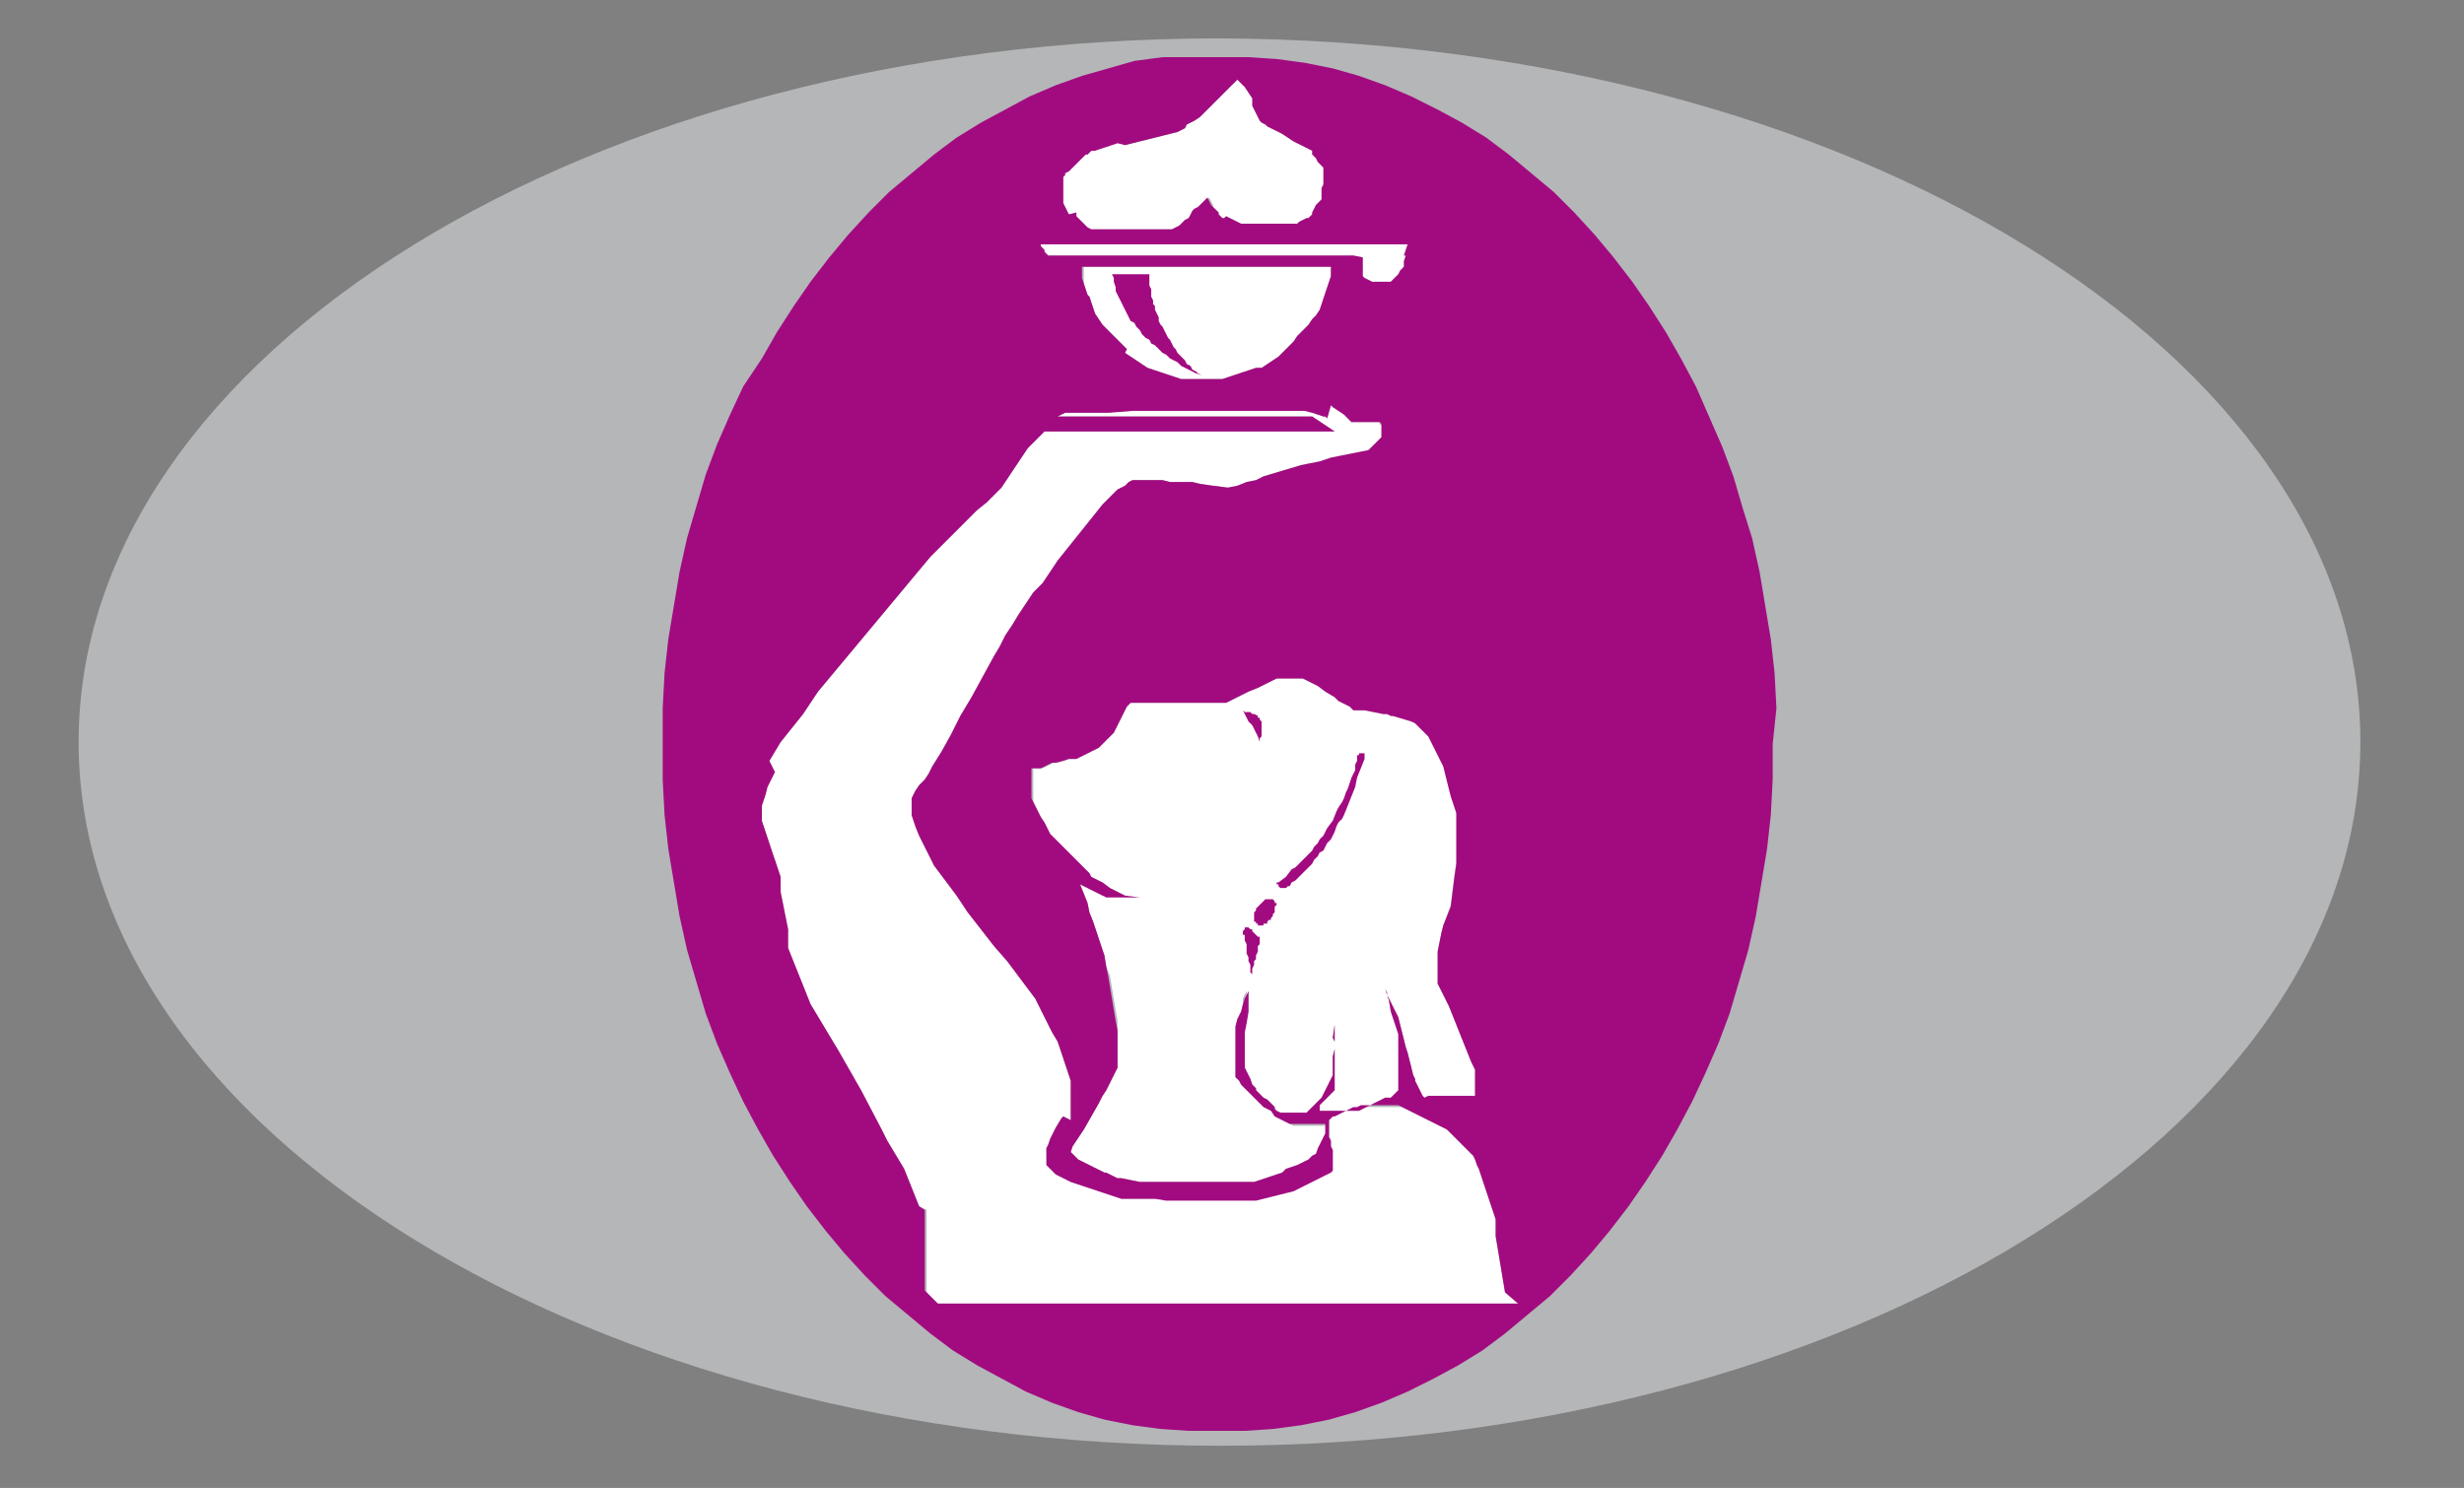 <svg xmlns="http://www.w3.org/2000/svg" width="101" height="61" viewBox="0 0 101 61" fill="none"><rect x="0" y="0" width="101" height="61" fill="#808080" stroke="none"/><path d="M58.08 10.32L58.004 10.397H57.927V10.474H57.85V10.55H57.773V10.627V10.704V10.781V10.857H57.85V10.934H57.927V11.011H58.004V11.088H58.08H58.157H58.234H58.31V11.011H58.387V10.934H58.464V10.857L58.541 10.781V10.704V10.627H58.464V10.55V10.474H58.387V10.397H58.31H58.234V10.32H58.157H58.08Z" fill="#A20B80"></path><path d="M50.026 59.272C24.246 59.272 3.223 46.306 3.223 30.423C3.223 14.541 24.246 1.574 49.949 1.574C75.729 1.651 96.752 14.541 96.752 30.423C96.752 46.306 75.729 59.272 50.026 59.272Z" fill="#B4B6B8"></path><path d="M38.747 53.441H38.593H38.517H38.44L38.363 53.364L38.286 53.287L38.21 53.211L38.133 53.134L38.056 53.057L37.98 52.98V52.904V52.75V52.597V52.443V52.29V52.136V51.983V51.369V50.679V50.525V50.372V50.218V50.065V49.911V49.758V49.604L37.673 49.451L37.519 49.067L37.366 48.684L37.212 48.3L37.059 47.916L36.829 47.533L36.599 47.149L36.368 46.766L36.138 46.305L35.294 44.694L34.373 43.083L34.143 42.699L33.913 42.315L33.683 41.932L33.453 41.548L33.223 41.164L33.069 40.781L32.916 40.397L32.762 40.014L32.609 39.63L32.455 39.246L32.302 38.863V38.096L32.225 37.712L32.148 37.328L32.072 36.945L31.995 36.561V36.407V36.254V36.101V35.947L31.918 35.717L31.841 35.487L31.765 35.257L31.535 34.95L31.458 34.719L31.381 34.489L31.304 34.259L31.228 34.029L31.151 33.799L31.074 33.569V33.492V33.415V33.338V33.262V33.185V33.108V33.032V32.955L31.151 32.725L31.228 32.495L31.304 32.188L31.458 31.881L31.611 31.574L31.535 31.19L31.765 30.806L31.995 30.423L32.302 30.039L32.609 29.656L32.916 29.272L33.223 28.812L33.529 28.351L33.913 27.891L34.297 27.43L34.68 26.97L35.064 26.51L35.448 26.049L35.831 25.589L36.215 25.129L36.599 24.668L36.982 24.208L37.366 23.748L37.749 23.287L38.133 22.827L38.517 22.443L38.9 22.06L39.284 21.676L39.668 21.292L40.051 20.909L40.435 20.602L40.742 20.295L40.819 20.218L40.895 20.142L40.972 20.065L41.049 19.988L41.202 19.758L41.355 19.528L41.663 19.067L41.969 18.607L42.123 18.377L42.276 18.223L42.353 18.147L42.43 18.07L42.506 17.993L42.583 17.916L42.66 17.84L42.737 17.763L42.813 17.686H42.89H42.967H43.044H43.12H43.197H54.706L53.785 17.073H43.657H43.581H43.504H43.427H43.35L43.504 16.996L43.657 16.919H43.888H44.118H44.425H44.731H45.422L46.419 16.842H47.033H47.647H48.338H49.028H50.486H50.87H51.253H51.637H51.944H52.251H52.558H52.864H53.171H53.478L53.785 16.919L54.015 16.996L54.246 17.073H54.322L54.399 17.149L54.553 16.612L54.629 16.689L54.859 16.842L55.09 16.996L55.166 17.073L55.243 17.149L55.32 17.226L55.397 17.303H55.473H55.55H55.627H55.703H55.78H55.857H55.934H56.01H56.087H56.164H56.24H56.317H56.394H56.471H56.547V17.379L56.624 17.456V17.533V17.61V17.686V17.763V17.84V17.916V17.993L56.087 18.453L55.703 18.53L55.32 18.607L54.936 18.684L54.553 18.76L54.092 18.914L53.709 18.991L53.325 19.067L52.558 19.297L51.79 19.528L51.483 19.681L51.1 19.758L50.716 19.911L50.333 19.988L49.719 19.911L49.182 19.835L48.875 19.758H48.568H48.261H47.954L47.647 19.681H47.34H47.187H47.033H46.88H46.726H46.573H46.419L46.266 19.758L46.113 19.911L45.959 19.988L45.806 20.065L45.729 20.142L45.652 20.218L45.575 20.295L45.192 20.679L44.885 21.062L44.578 21.446L44.271 21.829L43.964 22.213L43.657 22.597L43.35 22.98L43.044 23.441L42.737 23.901L42.353 24.285L42.046 24.745L41.739 25.206L41.509 25.589L41.202 26.049L40.972 26.51L40.742 26.893L40.281 27.737L39.821 28.581L39.361 29.349L38.977 30.116L38.593 30.806L38.21 31.42L38.056 31.727L37.903 31.957L37.673 32.188L37.519 32.418L37.443 32.571L37.366 32.725V32.955V33.185V33.415L37.443 33.645L37.519 33.876L37.673 34.259L37.826 34.566L37.98 34.873L38.133 35.18L38.286 35.487L38.517 35.794L38.747 36.101L38.977 36.407L39.207 36.714L39.668 37.405L40.205 38.096L40.742 38.786L41.279 39.4L41.509 39.707L41.739 40.014L41.969 40.321L42.2 40.627L42.43 40.934L42.583 41.241L42.737 41.548L42.89 41.855L43.12 42.315L43.35 42.699L43.427 42.929L43.504 43.159L43.581 43.39L43.657 43.62L43.734 43.85L43.811 44.08L43.888 44.31V44.541V44.771V45.001V45.231V45.461V45.538V45.615V45.691V45.768V45.845V45.922L43.581 45.768L43.504 45.845L43.274 46.228L43.044 46.689L42.967 46.919L42.89 47.072V47.149V47.226V47.303V47.379V47.456V47.533V47.61V47.686V47.763L42.967 47.84L43.044 47.916L43.12 47.993L43.274 48.147L43.427 48.223L43.581 48.3L43.734 48.377L43.888 48.453L44.118 48.53L44.348 48.607L44.578 48.684L44.808 48.76L45.038 48.837L45.269 48.914L45.499 48.991L45.729 49.067L45.959 49.144H46.189H46.419H46.65H46.88H47.11H47.34H47.801H48.261H49.105H49.949H50.256H50.563H50.87H51.176H51.483L51.79 49.067L52.097 48.991L52.404 48.914L52.711 48.837L53.018 48.76L53.171 48.684L53.325 48.607L53.478 48.53L53.632 48.453L53.785 48.377L53.939 48.3L54.092 48.223L54.246 48.147L54.399 48.07L54.553 47.993L54.706 47.916L54.859 47.84L54.553 48.07L54.629 47.993V47.916V47.84V47.763V47.686V47.61V47.533V47.456V47.379V47.303V47.149L54.553 46.996V46.766L54.476 46.612V46.535V46.459V46.382V46.305V46.228V46.152V46.075V45.998V45.922L54.553 45.845L54.629 45.768H54.706L54.859 45.691L55.013 45.615L55.166 45.538L55.32 45.461L55.473 45.385H55.627H55.78H55.934H56.087H56.24H56.394H56.547H56.701H56.854H57.008H57.161H57.315H57.468L57.621 45.461L57.775 45.538L57.928 45.615L58.082 45.691L58.235 45.768L58.389 45.845L58.542 45.922L58.696 45.998L58.849 46.075L59.003 46.152L59.156 46.228L59.309 46.305L59.463 46.459L59.616 46.612L59.77 46.766L59.923 46.919L60.077 47.072L60.23 47.226L60.384 47.379L60.46 47.533L60.537 47.763L60.614 47.916L60.691 48.147L60.767 48.377L60.844 48.607L60.921 48.837L60.998 49.067L61.074 49.297L61.151 49.528L61.228 49.758L61.304 49.988V50.218V50.448V50.679L61.381 51.139L61.458 51.599L61.535 52.06L61.611 52.52L61.688 52.98L62.225 53.441H38.747ZM54.553 11.088V11.318L54.476 11.548L54.399 11.778L54.322 12.008L54.246 12.239L54.169 12.469L54.092 12.699L53.939 12.929L53.785 13.083L53.632 13.313L53.478 13.466L53.325 13.62L53.171 13.773L53.018 14.003L52.864 14.157L52.711 14.31L52.558 14.464L52.404 14.617L52.174 14.771L51.944 14.924L51.714 15.078H51.483L51.253 15.154L51.023 15.231L50.793 15.308L50.563 15.384L50.333 15.461L50.102 15.538H49.872H49.642H49.412H49.182H48.952H48.721H48.491H48.414L48.184 15.461L47.954 15.384L47.724 15.308L47.494 15.231L47.264 15.154L47.033 15.078L46.803 14.924L46.573 14.771L46.343 14.617L46.113 14.464L46.189 14.31L46.036 14.157L45.882 14.003L45.729 13.85L45.575 13.697L45.345 13.466L45.192 13.313L45.038 13.083L44.885 12.852L44.808 12.622L44.731 12.392L44.655 12.162L44.578 12.085L44.501 11.855L44.425 11.625V11.395V11.165V10.934H54.553V11.088ZM42.66 10.09V10.014H42.737H42.813H42.89H57.698L57.621 10.244L57.545 10.474H57.621L57.545 10.704V10.781V10.858V10.934L57.468 11.011L57.391 11.088L57.315 11.241L57.238 11.318L57.161 11.395L57.084 11.471L57.008 11.548H56.931H56.854H56.778H56.701H56.624H56.547H56.471H56.394H56.317H56.24L56.087 11.471L55.934 11.395L55.857 11.318V11.241V11.165V11.088V11.011V10.934V10.858V10.781V10.704V10.627V10.551L55.473 10.474H43.044H42.967H42.89L42.813 10.397L42.737 10.32V10.244L42.66 10.09ZM43.581 7.865V7.712V7.635V7.558V7.482V7.405V7.328V7.251L43.657 7.175V7.098L43.811 7.021L43.888 6.945L43.964 6.868L44.041 6.791L44.118 6.714L44.194 6.638L44.271 6.561L44.348 6.484L44.425 6.407L44.501 6.331H44.578L44.655 6.254L44.731 6.177H44.808L44.885 6.101L45.115 6.024L45.345 5.947L45.575 5.87L45.806 5.794L46.113 5.947L46.419 5.87L46.726 5.794L47.033 5.717L47.34 5.64L47.647 5.564L47.954 5.487L48.261 5.41L48.414 5.333L48.568 5.257L48.645 5.103L48.798 5.026L48.952 4.95L49.182 4.796L49.335 4.643L49.489 4.489L49.642 4.336L49.795 4.182L49.949 4.029L50.102 3.876L50.256 3.722L50.409 3.569L50.563 3.415L50.716 3.262L50.793 3.338L50.87 3.415L50.946 3.492L51.023 3.569L51.176 3.799L51.33 4.029V4.336L51.407 4.489L51.483 4.643L51.56 4.796L51.637 4.95L51.714 5.026L51.867 5.103L51.944 5.18L52.097 5.257L52.251 5.333L52.404 5.41L52.558 5.487L52.788 5.64L53.018 5.794L53.171 5.87L53.325 5.947L53.478 6.024L53.632 6.101L53.785 6.177V6.331L53.939 6.484L54.015 6.638L54.092 6.714L54.169 6.791L54.246 6.868V6.945V7.021V7.098V7.175V7.251V7.328V7.405V7.482V7.558L54.169 7.712V7.865V7.942V8.019V8.095V8.172L54.092 8.249L54.015 8.326L53.939 8.402L53.785 8.709V8.786L53.709 8.863L53.632 8.939H53.555L53.402 9.016L53.248 9.093L53.171 9.17H53.095H53.018H52.941H52.864H52.788H52.711H52.634H52.404H52.174H51.944H51.79H51.714H51.483H51.33H51.176H51.023H50.87L50.716 9.093L50.563 9.016L50.409 8.939L50.256 8.863L50.179 8.939H50.102L50.026 8.863L49.949 8.786V8.709L49.872 8.633L49.795 8.556L49.719 8.479V8.402L49.642 8.249L49.565 8.095L49.489 8.172L49.412 8.249L49.335 8.326L49.258 8.402L49.182 8.479L49.028 8.556L48.952 8.633L48.721 8.939L48.568 9.016L48.491 9.093L48.414 9.17L48.338 9.246L48.184 9.323L48.031 9.4H47.877H47.724H47.57H47.417H47.187H46.957H46.726H46.496H46.266H46.036H45.882H45.729H45.575H45.422H45.269H45.115H44.962H44.808H44.731L44.578 9.323L44.501 9.246L44.425 9.17L44.348 9.093L44.271 9.016L44.194 8.939L44.118 8.863V8.786V8.709L43.811 8.786L43.734 8.633L43.657 8.479L43.581 8.326V8.249V8.172V8.095V8.019V7.865ZM57.852 29.502L58.005 29.579L58.082 29.656L58.159 29.732L58.235 29.809L58.312 29.886L58.389 29.962L58.465 30.039L58.542 30.116L58.696 30.423L58.849 30.73L59.003 31.037L59.156 31.344L59.233 31.651L59.309 31.957L59.386 32.264L59.463 32.571L59.54 32.801L59.616 33.032L59.693 33.262V33.492V33.722V33.952V34.182V34.413V34.643V34.873V35.103V35.333L59.616 35.87L59.54 36.484L59.463 37.098L59.156 37.942L59.079 38.249L59.003 38.633L58.926 39.016V39.4V39.553V39.707V39.86V40.014V40.167V40.321L59.003 40.474L59.079 40.627L59.156 40.781L59.233 40.934L59.309 41.088L59.386 41.241L59.54 41.625L59.693 42.008L59.847 42.392L60 42.776L60.154 43.159L60.307 43.543L60.384 43.697L60.46 43.85V44.003V44.157V44.31V44.464V44.617V44.771V44.847V44.924H60.384H60.307H60.23H60.154H60.077H60H59.923H59.77H59.616H59.463H59.309H59.156H59.003H58.926H58.849H58.772H58.696H58.619H58.542L58.389 45.001L58.312 44.924L58.235 44.771L58.159 44.617L58.082 44.464L58.005 44.31V44.234L57.928 44.08L57.852 43.773L57.775 43.466L57.698 43.159L57.621 42.929L57.545 42.622L57.468 42.315L57.391 42.008L57.315 41.702L57.238 41.548L57.161 41.395L57.084 41.241L57.008 41.088L56.931 40.934L56.854 40.781V40.704L56.778 40.551L56.931 41.011L57.008 41.471L57.084 41.702L57.161 41.932L57.238 42.162L57.315 42.392V42.622V42.852V43.083V43.313V43.62V43.927V44.234V44.541V44.617V44.694L57.238 44.771L57.161 44.847L57.084 44.924L57.008 45.001H56.854H56.778L56.624 45.078L56.471 45.154L56.317 45.231L56.164 45.308L56.01 45.385L55.857 45.461L55.703 45.538H55.55H55.397H55.243H55.09H54.936H54.783H54.629H54.322H54.246H54.169H54.092V45.461V45.385V45.308L54.169 45.231L54.246 45.154L54.322 45.078L54.399 45.001L54.476 44.924L54.553 44.847L54.629 44.771L54.706 44.694V44.617V44.541V44.464V44.387V44.31V44.234V44.157V44.003V43.773V43.543V43.313V43.083V42.546V42.008L54.629 42.546L54.706 42.699V43.006L54.629 43.313V43.466V43.62V43.773V43.927V44.08L54.553 44.234L54.476 44.387L54.399 44.541L54.322 44.694L54.246 44.847L54.169 45.001L54.092 45.078L54.015 45.154L53.939 45.231L53.785 45.385L53.709 45.461L53.632 45.538L53.555 45.615H53.402H53.248H53.095H52.941H52.788H52.634H52.481L52.327 45.538L52.251 45.461V45.385L52.174 45.308L52.097 45.231L52.02 45.154L51.944 45.078L51.79 45.001L51.714 44.924L51.637 44.847L51.56 44.771L51.483 44.694V44.617L51.407 44.541L51.33 44.464L51.253 44.234L51.176 44.08L51.1 43.927L51.023 43.773L50.946 43.62V43.543V43.39V43.236V43.083V42.929V42.776V42.622V42.469V42.315L51.023 41.932L51.1 41.471V41.241V40.934V40.627V40.321V40.474V40.627L51.023 40.781L50.946 40.934V41.164L50.87 41.471L50.716 41.778L50.639 42.085V42.239V42.392V42.546V42.622V42.776V42.929V43.083V43.39V43.543V43.697V43.85V44.003V44.157L50.716 44.234L50.793 44.31L50.87 44.464L50.946 44.541L51.023 44.617L51.1 44.694L51.176 44.771L51.253 44.847L51.33 44.924L51.407 45.001L51.483 45.078L51.56 45.154L51.637 45.231L51.714 45.308L51.79 45.385L51.944 45.461L52.097 45.538L52.251 45.768L52.404 45.845L52.558 45.922L52.711 45.998L52.864 46.075L53.018 46.152H53.171H53.325H53.478H53.632H53.862H54.092H54.322V46.382V46.535L54.246 46.689L54.169 46.842L54.092 46.996L54.015 47.149L53.939 47.303L53.785 47.379L53.632 47.533L53.478 47.61L53.325 47.686L53.171 47.763L52.941 47.84L52.711 47.916L52.558 48.07L52.327 48.147L52.097 48.223L51.867 48.3L51.637 48.377L51.407 48.453H51.176H50.946H50.716H50.486H50.256H50.026H49.795H49.182H48.798H48.184H47.494H47.11H46.726L46.343 48.377L45.959 48.3H45.806H45.652L45.499 48.223L45.345 48.147L45.269 48.07L45.115 47.993L44.962 47.916L44.808 47.84L44.655 47.763L44.501 47.686L44.348 47.61L44.194 47.533L44.118 47.456L44.041 47.379L43.964 47.303L43.888 47.226L43.964 46.996L44.118 46.766L44.271 46.535L44.425 46.305L44.731 45.768L45.038 45.231L45.192 44.924L45.345 44.694L45.422 44.541L45.499 44.387L45.575 44.234L45.652 44.08L45.729 43.927L45.806 43.773V43.62V43.466V43.313V43.159V43.006V42.699V42.469V42.239V41.855L45.729 41.395L45.652 40.934L45.575 40.474L45.499 40.014L45.345 39.63L45.269 39.17L45.115 38.709L44.962 38.249L44.808 37.789L44.655 37.405L44.578 37.021L44.425 36.638L44.271 36.254L44.425 36.331L44.578 36.407L44.731 36.484L44.885 36.561L45.038 36.638L45.192 36.714H45.345H45.499H45.652H45.806H45.959H46.113H46.266H46.419H46.573H46.726H46.113L45.806 36.561L45.499 36.407L45.192 36.177L45.038 36.101L44.885 36.024L44.731 35.947L44.578 35.794L44.425 35.64L44.271 35.487L44.118 35.333L43.964 35.18L43.811 35.026L43.657 34.873L43.504 34.719L43.35 34.566L43.197 34.413L43.044 34.259V34.182L42.967 34.029L42.89 33.876L42.813 33.722L42.66 33.492L42.583 33.338L42.506 33.185L42.43 33.032L42.353 32.878V32.725V32.571V32.418V32.341V32.111V32.034V31.957V31.881V31.804V31.727V31.651V31.574V31.497H42.43H42.506H42.583H42.66H42.737L42.89 31.42L43.044 31.344L43.197 31.267H43.35L43.581 31.19L43.811 31.113H43.964H44.118L44.271 31.037L44.425 30.96L44.578 30.883L44.731 30.806L44.885 30.73L45.038 30.653L45.115 30.576L45.192 30.5L45.269 30.423L45.345 30.346L45.422 30.269L45.499 30.193L45.575 30.116L45.652 30.039L45.729 29.886L45.806 29.732L45.882 29.579L45.959 29.425L46.036 29.272L46.113 29.119L46.189 28.965L46.266 28.888L46.343 28.812H46.419H46.496H46.573H46.65H46.726H46.803H46.957H47.187H47.417H47.647H48.108H48.338H48.568H48.798H49.028H49.258H49.489H49.719H49.949H50.102H50.256L50.409 28.735L50.563 28.658L50.716 28.581L50.87 28.505L51.176 28.351L51.56 28.198L51.714 28.121L51.867 28.044L52.02 27.968L52.174 27.891L52.327 27.814H52.481H52.558H52.634H52.788H52.864H52.941H53.018H53.095H53.171H53.248H53.325H53.402L53.555 27.891L53.709 27.968L53.862 28.044L54.015 28.121L54.322 28.351L54.706 28.581L54.859 28.735L55.013 28.812L55.166 28.888L55.32 28.965L55.397 29.042L55.473 29.119H55.55H55.627H55.703H55.78H55.857H55.934L56.317 29.195L56.701 29.272H56.854L57.008 29.349H57.084L57.852 29.502Z" fill="white"></path><path d="M51.022 29.271L51.099 29.424L51.175 29.578L51.329 29.731L51.406 29.884L51.482 30.038L51.559 30.191L51.636 30.422V30.268L51.713 30.191V30.038V29.884V29.808V29.731V29.654V29.578L51.636 29.501V29.424H51.559V29.347L51.406 29.271H51.329L51.252 29.194H51.099H51.022L50.945 29.117L51.022 29.271Z" fill="#A20B80"></path><path d="M51.099 38.02H51.022V38.096L50.945 38.173V38.326H51.022V38.403V38.48V38.557L51.099 38.71V38.787V38.94V39.094L51.175 39.247V39.401L51.252 39.554V39.708V39.861L51.329 39.938V39.861V39.708L51.406 39.554V39.401L51.482 39.324V39.17L51.559 39.017V38.864V38.787L51.636 38.71V38.633V38.557V38.48V38.403H51.559L51.482 38.326L51.406 38.25L51.329 38.173V38.096H51.252L51.175 38.02H51.099Z" fill="#A20B80"></path><path d="M51.943 36.867H51.867L51.79 36.944L51.713 37.021L51.636 37.097L51.56 37.174L51.483 37.251V37.328L51.406 37.404V37.481V37.558V37.635V37.711V37.788H51.483V37.865H51.56V37.941H51.636H51.713H51.79V37.865H51.867H51.943V37.788L52.02 37.711H52.097V37.635L52.173 37.558V37.481L52.25 37.404V37.328V37.251V37.174L52.327 37.097V37.021H52.25V36.944L52.173 36.867H52.097H52.02H51.943Z" fill="#A20B80"></path><path d="M55.934 30.959V30.883H55.858H55.781H55.704V30.959H55.627V31.19L55.551 31.343V31.573L55.474 31.727L55.397 31.88L55.321 32.11L55.244 32.341L55.167 32.494L55.09 32.724L55.014 32.878L54.86 33.108L54.783 33.261L54.63 33.645L54.4 33.952L54.323 34.105L54.246 34.259L54.093 34.412L54.016 34.566L53.863 34.719L53.786 34.873L53.633 35.026L53.479 35.179L53.402 35.256L53.249 35.41L53.095 35.563L52.942 35.64L52.712 35.947L52.405 36.177H52.328V36.254H52.405V36.33L52.482 36.407H52.558H52.635H52.712L52.788 36.33H52.865L52.942 36.177L53.095 36.1L53.249 35.947L53.402 35.793L53.479 35.717L53.633 35.563L53.786 35.41L53.863 35.256L54.016 35.103L54.093 34.949L54.246 34.873L54.323 34.719L54.4 34.566L54.553 34.412L54.63 34.259L54.707 34.105L54.783 33.875L54.86 33.722L55.014 33.568L55.09 33.415L55.244 33.031L55.397 32.648L55.551 32.264L55.627 31.88L55.781 31.497L55.934 31.113V31.036V30.959Z" fill="#A20B80"></path><path d="M38.75 53.444H38.596H38.52H38.443L38.366 53.367L38.289 53.29L38.213 53.213L38.136 53.137L38.059 53.06L37.983 52.983L37.906 52.906V52.753V52.599V52.446V52.293V52.139V51.986V51.372V50.681V50.528V50.374V50.221V50.068V49.914V49.761V49.607L37.676 49.454L37.522 49.07L37.369 48.687L37.215 48.303L37.062 47.919L36.832 47.536L36.601 47.152L36.371 46.768L36.141 46.308L35.297 44.697L34.376 43.085L34.146 42.702L33.916 42.318L33.686 41.934L33.456 41.551L33.225 41.167L33.072 40.784L32.919 40.4L32.765 40.016L32.612 39.633L32.458 39.249L32.305 38.865V38.098L32.228 37.715L32.151 37.331L32.075 36.947L31.998 36.564V36.41V36.257V36.103V35.95L31.921 35.72L31.844 35.489L31.768 35.259L31.691 35.029L31.614 34.799L31.538 34.569L31.461 34.339L31.384 34.108L31.307 33.878L31.231 33.648V33.571V33.495V33.418V33.341V33.264V33.188V33.111V33.034L31.307 32.804L31.384 32.574L31.461 32.267L31.614 31.96L31.768 31.653L31.538 31.193L31.768 30.809L31.998 30.426L32.305 30.042L32.612 29.658L32.919 29.275L33.225 28.814L33.532 28.354L33.916 27.894L34.3 27.433L34.683 26.973L35.067 26.513L35.45 26.052L35.834 25.592L36.218 25.131L36.601 24.671L36.985 24.211L37.369 23.75L37.752 23.29L38.136 22.83L38.52 22.446L38.903 22.062L39.287 21.679L39.67 21.295L40.054 20.912L40.438 20.605L40.745 20.298L40.821 20.221L40.898 20.144L40.975 20.067L41.051 19.991L41.205 19.761L41.358 19.53L41.665 19.07L41.972 18.61L42.126 18.38L42.279 18.226L42.356 18.149L42.433 18.073L42.509 17.996L42.586 17.919L42.663 17.843L42.739 17.766L42.816 17.689H42.893H42.97H43.046H43.123H43.2H54.709L53.788 17.075H43.66H43.584H43.507H43.43H43.353L43.507 16.998L43.66 16.922H43.89H44.121H44.428H44.734H45.425L46.422 16.845H47.036H47.65H48.34H49.031H50.489H50.873H51.256H51.64H51.947H52.254H52.56H52.867H53.174H53.481L53.788 16.922L54.018 16.998L54.248 17.075H54.325L54.402 17.152L54.555 16.615L54.632 16.692L54.862 16.845L55.093 16.998L55.169 17.075L55.246 17.152L55.323 17.229L55.399 17.305H55.476H55.553H55.63H55.706H55.783H55.86H55.936H56.013H56.09H56.167H56.243H56.32H56.397H56.474H56.55L56.627 17.382V17.459V17.536V17.612V17.689V17.766V17.843V17.919L56.09 18.456L55.706 18.533L55.323 18.61L54.939 18.686L54.555 18.763L54.095 18.917L53.711 18.993L53.328 19.07L52.56 19.3L51.793 19.53L51.486 19.684L51.103 19.761L50.719 19.914L50.335 19.991L49.722 19.914L49.184 19.837L48.878 19.761H48.571H48.264H47.957L47.65 19.684H47.343H47.19H47.036H46.883H46.729H46.576H46.422L46.269 19.761L46.115 19.914L45.962 19.991L45.809 20.067L45.732 20.144L45.655 20.221L45.578 20.298L45.195 20.681L44.888 21.065L44.581 21.449L44.274 21.832L43.967 22.216L43.66 22.599L43.353 22.983L43.046 23.444L42.739 23.904L42.356 24.288L42.049 24.748L41.742 25.208L41.512 25.592L41.205 26.052L40.975 26.513L40.745 26.896L40.284 27.74L39.824 28.584L39.364 29.351L38.98 30.119L38.596 30.809L38.213 31.423L38.059 31.73L37.906 31.96L37.676 32.19L37.522 32.42L37.445 32.574L37.369 32.727V32.958V33.188V33.418L37.445 33.648L37.522 33.878L37.676 34.262L37.829 34.569L37.983 34.876L38.136 35.183L38.289 35.489L38.52 35.796L38.75 36.103L38.98 36.41L39.21 36.717L39.67 37.408L40.208 38.098L40.745 38.789L41.282 39.403L41.512 39.709L41.742 40.016L41.972 40.323L42.202 40.63L42.433 40.937L42.586 41.244L42.739 41.551L42.893 41.858L43.123 42.318L43.353 42.702L43.43 42.932L43.507 43.162L43.584 43.392L43.66 43.623L43.737 43.853L43.814 44.083L43.89 44.313V44.543V44.773V45.004V45.234V45.464V45.541V45.617V45.694V45.771V45.848V45.924L43.584 45.771L43.507 45.848L43.277 46.231L43.046 46.692L42.97 46.922L42.893 47.075V47.152V47.229V47.305V47.382V47.459V47.536V47.612V47.689V47.766L42.97 47.843L43.046 47.919L43.123 47.996L43.277 48.149L43.43 48.226L43.584 48.303L43.737 48.38L43.89 48.456L44.121 48.533L44.351 48.61L44.581 48.687L44.811 48.763L45.041 48.84L45.272 48.917L45.502 48.993L45.732 49.07L45.962 49.147H46.192H46.422H46.653H46.883H47.113H47.343L47.803 49.224H48.264H49.108H49.952H50.259H50.566H50.873H51.179H51.486L51.793 49.147L52.1 49.07L52.407 48.993L52.714 48.917L53.021 48.84L53.174 48.763L53.328 48.687L53.481 48.61L53.635 48.533L53.788 48.456L53.942 48.38L54.095 48.303L54.248 48.226L54.402 48.149L54.555 48.073L54.709 47.996L54.862 47.919L54.555 48.073L54.632 47.996V47.919V47.843V47.766V47.689V47.612V47.536V47.459V47.382V47.305V47.152L54.555 46.998V46.768L54.479 46.615V46.538V46.461V46.385V46.308V46.231V46.154V46.078V46.001V45.924L54.555 45.848L54.632 45.771H54.709L54.862 45.694L55.016 45.617L55.169 45.541L55.323 45.464L55.476 45.387H55.63L55.783 45.31H55.936H56.09H56.243H56.397H56.55H56.704H56.857H57.011H57.164H57.318L57.471 45.387L57.624 45.464L57.778 45.541L57.931 45.617L58.085 45.694L58.238 45.771L58.392 45.848L58.545 45.924L58.699 46.001L58.852 46.078L59.005 46.154L59.159 46.231L59.312 46.308L59.466 46.461L59.619 46.615L59.773 46.768L59.926 46.922L60.08 47.075L60.233 47.229L60.387 47.382L60.463 47.536L60.54 47.766L60.617 47.919L60.694 48.149L60.77 48.38L60.847 48.61L60.924 48.84L61 49.07L61.077 49.3L61.154 49.531L61.231 49.761L61.307 49.991V50.221V50.451V50.681L61.384 51.142L61.461 51.602L61.538 52.062L61.614 52.523L61.691 52.983L62.228 53.444H38.75ZM54.555 11.091V11.321L54.479 11.551L54.402 11.781L54.325 12.011L54.248 12.241L54.172 12.472L54.095 12.702L53.942 12.932L53.788 13.085L53.635 13.316L53.481 13.469L53.328 13.623L53.174 13.776L53.021 14.006L52.867 14.16L52.714 14.313L52.56 14.466L52.407 14.62L52.177 14.773L51.947 14.927L51.717 15.08H51.486L51.256 15.157L51.026 15.234L50.796 15.31L50.566 15.387L50.335 15.464L50.105 15.541H49.875H49.645H49.415H49.184H48.954H48.724H48.494H48.417L48.187 15.464L47.957 15.387L47.727 15.31L47.496 15.234L47.266 15.157L47.036 15.08L46.806 14.927L46.576 14.773L46.346 14.62L46.115 14.466L46.192 14.313L46.039 14.16L45.885 14.006L45.732 13.853L45.578 13.699L45.348 13.469L45.195 13.316L45.041 13.085L44.888 12.855L44.811 12.625L44.734 12.395L44.658 12.165L44.581 12.088L44.504 11.858L44.428 11.628L44.351 11.398V11.167V10.937H54.555V11.091ZM42.663 10.093V10.016H42.739H42.816H42.893H57.701L57.624 10.247L57.548 10.477H57.624L57.548 10.707V10.784V10.86V10.937L57.471 11.014L57.394 11.091L57.318 11.244L57.241 11.321L57.164 11.398L57.087 11.474L57.011 11.551H56.934H56.857H56.78H56.704H56.627H56.55H56.474H56.397H56.32H56.243L56.09 11.474L55.936 11.398L55.86 11.321V11.244V11.167V11.091V11.014V10.937V10.86V10.784V10.707V10.63V10.553L55.476 10.477H43.046H42.97L42.893 10.4L42.816 10.323V10.247L42.663 10.093ZM43.584 7.868V7.715V7.638V7.561V7.484V7.408V7.331V7.254L43.66 7.178V7.101L43.814 7.024L43.89 6.947L43.967 6.871L44.044 6.794L44.121 6.717L44.197 6.64L44.274 6.564L44.351 6.487L44.428 6.41L44.504 6.334H44.581L44.658 6.257L44.734 6.18H44.811H44.888L45.118 6.103L45.348 6.027L45.578 5.95L45.809 5.873L46.115 5.95L46.422 5.873L46.729 5.796L47.036 5.72L47.343 5.643L47.65 5.566L47.957 5.49L48.264 5.413L48.417 5.336L48.571 5.259L48.647 5.106L48.801 5.029L48.954 4.952L49.184 4.799L49.338 4.646L49.491 4.492L49.645 4.339L49.798 4.185L49.952 4.032L50.105 3.878L50.259 3.725L50.412 3.571L50.566 3.418L50.719 3.264L50.796 3.341L50.873 3.418L50.949 3.495L51.026 3.571L51.179 3.802L51.333 4.032V4.339L51.41 4.492L51.486 4.646L51.563 4.799L51.64 4.952L51.717 5.029L51.87 5.106L51.947 5.183L52.1 5.259L52.254 5.336L52.407 5.413L52.56 5.49L52.791 5.643L53.021 5.796L53.174 5.873L53.328 5.95L53.481 6.027L53.635 6.103L53.788 6.18V6.334L53.942 6.487L54.018 6.64L54.095 6.717L54.172 6.794L54.248 6.871V6.947V7.024V7.101V7.178V7.254V7.331V7.408V7.484V7.561L54.172 7.715V7.868V7.945V8.021V8.098V8.175L54.095 8.252L54.018 8.328L53.942 8.405L53.788 8.712V8.789L53.711 8.865L53.635 8.942H53.558L53.404 9.019L53.251 9.096L53.174 9.172H53.098H53.021H52.944H52.867H52.791H52.714H52.637H52.407H52.177H51.947H51.793H51.717H51.486H51.333H51.179H51.026H50.873L50.719 9.096L50.566 9.019L50.412 8.942L50.259 8.865L50.182 8.942H50.105L50.029 8.865L49.952 8.789V8.712L49.875 8.635L49.798 8.559L49.722 8.482L49.645 8.405L49.568 8.252L49.491 8.098L49.415 8.175L49.338 8.252L49.261 8.328L49.184 8.405L49.108 8.482L48.954 8.559L48.878 8.635L48.724 8.942L48.571 9.019L48.494 9.096L48.417 9.172L48.34 9.249L48.187 9.326L48.034 9.403H47.88H47.727H47.573H47.42H47.19H46.959H46.729H46.499H46.269H46.039H45.885H45.732H45.578H45.425H45.272H45.118H44.965H44.811H44.734L44.581 9.326L44.504 9.249L44.428 9.172L44.351 9.096L44.274 9.019L44.197 8.942L44.121 8.865V8.789V8.712L43.814 8.789L43.737 8.635L43.66 8.482L43.584 8.328V8.252V8.175V8.098V8.021V7.868ZM57.855 29.582L58.008 29.658L58.085 29.735L58.161 29.812L58.238 29.889L58.315 29.965L58.392 30.042L58.468 30.119L58.545 30.195L58.699 30.502L58.852 30.809L59.005 31.116L59.159 31.423L59.236 31.73L59.312 32.037L59.389 32.344L59.466 32.651L59.543 32.881L59.619 33.111L59.696 33.341V33.571V33.802V34.032V34.262V34.492V34.722V34.952V35.183V35.413L59.619 35.95L59.543 36.564L59.466 37.178L59.159 37.945L59.082 38.252L59.005 38.635L58.929 39.019V39.403V39.556V39.709V39.863V40.016V40.17V40.323L59.005 40.477L59.082 40.63L59.159 40.784L59.236 40.937L59.312 41.091L59.389 41.244L59.543 41.628L59.696 42.011L59.849 42.395L60.003 42.779L60.156 43.162L60.31 43.546L60.387 43.699L60.463 43.853V44.006V44.16V44.313V44.467V44.62V44.773V44.85V44.927H60.387H60.31H60.233H60.156H60.08H60.003H59.926H59.773H59.619H59.466H59.312H59.159H59.005H58.929H58.852H58.775H58.699H58.622H58.545L58.392 45.004L58.315 44.927L58.238 44.773L58.161 44.62L58.085 44.467L58.008 44.313V44.236L57.931 44.083L57.855 43.776L57.778 43.469L57.701 43.162L57.624 42.932L57.548 42.625L57.471 42.318L57.394 42.011L57.318 41.704L57.241 41.551L57.164 41.398L57.087 41.244L57.011 41.091L56.934 40.937L56.857 40.784V40.707L56.78 40.553L56.934 41.014L57.011 41.474L57.087 41.704L57.164 41.934L57.241 42.165L57.318 42.395V42.625V42.855V43.085V43.316V43.623V43.929V44.236V44.543V44.62V44.697L57.241 44.773L57.164 44.85L57.087 44.927L57.011 45.004H56.857H56.78L56.627 45.08L56.474 45.157L56.32 45.234L56.167 45.31L56.013 45.387L55.86 45.464L55.706 45.541H55.553H55.399H55.246H55.093H54.939H54.785H54.632H54.325H54.248H54.172H54.095V45.464V45.387V45.31L54.172 45.234L54.248 45.157L54.325 45.08L54.402 45.004L54.479 44.927L54.555 44.85L54.632 44.773L54.709 44.697V44.62V44.543V44.467V44.39V44.313V44.236V44.16V44.006V43.776V43.546V43.316V43.085V42.548V42.011L54.632 42.548L54.709 42.702V43.009L54.632 43.316V43.469V43.623V43.776V43.929V44.083L54.555 44.236L54.479 44.39L54.402 44.543L54.325 44.697L54.248 44.85L54.172 45.004L54.095 45.08L54.018 45.157L53.942 45.234L53.788 45.387L53.711 45.464L53.635 45.541L53.558 45.617H53.404H53.251H53.098H52.944H52.791H52.637H52.484L52.33 45.541L52.254 45.464V45.387L52.177 45.31L52.1 45.234L52.023 45.157L51.947 45.08L51.793 45.004L51.717 44.927L51.64 44.85L51.563 44.773L51.486 44.697V44.62L51.41 44.543L51.333 44.467L51.256 44.236L51.179 44.083L51.103 43.929L51.026 43.776V43.623V43.546V43.392V43.239V43.085V42.932V42.779V42.625V42.472V42.318L51.103 41.934L51.179 41.474V41.244V40.937V40.63V40.323V40.477V40.63L51.103 40.784L51.026 40.937L50.949 41.167L50.873 41.474L50.719 41.781L50.642 42.088V42.242V42.395V42.548V42.625V42.779V42.932V43.085V43.392V43.546V43.699V43.853V44.006V44.16L50.719 44.236L50.796 44.313L50.873 44.467L50.949 44.543L51.026 44.62L51.103 44.697L51.179 44.773L51.256 44.85L51.333 44.927L51.41 45.004L51.486 45.08L51.563 45.157L51.64 45.234L51.717 45.31L51.793 45.387L51.947 45.464L52.1 45.541L52.254 45.771L52.407 45.848L52.56 45.924L52.714 46.001L52.867 46.078H53.021H53.174H53.328H53.481H53.635H53.865H54.095H54.325V46.308V46.461L54.248 46.615L54.172 46.768L54.095 46.922L54.018 47.075L53.942 47.305L53.788 47.382L53.635 47.536L53.481 47.612L53.328 47.689L53.174 47.766L52.944 47.843L52.714 47.919L52.56 48.073L52.33 48.149L52.1 48.226L51.87 48.303L51.64 48.38L51.41 48.456H51.179H50.949H50.719H50.489H50.259H50.029H49.798H49.184H48.801H48.187H47.496H47.113H46.729L46.346 48.38L45.962 48.303H45.809L45.655 48.226L45.502 48.149L45.348 48.073H45.272L45.118 47.996L44.965 47.919L44.811 47.843L44.658 47.766L44.504 47.689L44.351 47.612L44.197 47.536L44.121 47.459L44.044 47.382L43.967 47.305L43.89 47.229L43.967 46.998L44.121 46.768L44.274 46.538L44.428 46.308L44.734 45.771L45.041 45.234L45.195 44.927L45.348 44.697L45.425 44.543L45.502 44.39L45.578 44.236L45.655 44.083L45.732 43.929L45.809 43.776V43.623V43.469V43.316V43.162V43.009V42.702V42.472V42.242L45.732 41.858L45.655 41.398L45.578 40.937L45.502 40.477L45.425 40.016L45.348 39.633L45.272 39.172L45.118 38.712L44.965 38.252L44.811 37.791L44.658 37.408L44.581 37.024L44.428 36.64L44.274 36.257L44.428 36.334L44.581 36.41L44.734 36.487L44.888 36.564L45.041 36.64L45.195 36.717L45.348 36.794H45.502H45.655H45.809H45.962H46.115H46.269H46.422H46.576H46.729L46.115 36.717L45.809 36.564L45.502 36.41L45.195 36.18L45.041 36.103L44.888 36.027L44.734 35.95L44.658 35.796L44.504 35.643L44.351 35.489L44.197 35.336L44.044 35.183L43.89 35.029L43.737 34.876L43.584 34.722L43.43 34.569L43.277 34.415L43.123 34.262L43.046 34.185L42.97 34.032L42.893 33.878L42.816 33.725L42.663 33.495L42.586 33.341L42.509 33.188L42.433 33.034L42.356 32.881L42.279 32.727V32.574V32.42V32.344V32.114V32.037V31.96V31.883V31.807V31.73V31.653V31.576V31.5H42.356H42.433H42.509H42.586H42.663L42.816 31.423L42.97 31.346L43.123 31.27H43.277L43.584 31.193L43.814 31.116H43.967H44.121L44.274 31.039L44.428 30.963L44.581 30.886L44.734 30.809L44.888 30.733L45.041 30.656L45.118 30.579L45.195 30.502L45.272 30.426L45.348 30.349L45.425 30.272L45.502 30.195L45.578 30.119L45.655 30.042L45.732 29.889L45.809 29.735L45.885 29.582L45.962 29.428L46.039 29.275L46.115 29.121L46.192 28.968L46.269 28.891L46.346 28.814H46.422H46.499H46.576H46.653H46.729H46.806H46.959H47.19H47.42H47.65H48.11H48.34H48.571H48.801H49.031H49.261H49.491H49.722H49.952H50.105H50.259L50.412 28.738L50.566 28.661L50.719 28.584L50.873 28.507L51.179 28.354L51.563 28.201L51.717 28.124L51.87 28.047L52.023 27.97L52.177 27.894L52.33 27.817H52.484H52.56H52.637H52.791H52.867H52.944H53.021H53.098H53.174H53.251H53.328H53.404L53.558 27.894L53.711 27.97L53.865 28.047L54.018 28.124L54.325 28.354L54.709 28.584L54.862 28.738L55.016 28.814L55.169 28.891L55.323 28.968L55.399 29.044L55.476 29.121H55.553H55.63H55.706H55.783H55.86H55.936L56.32 29.198L56.704 29.275H56.857L57.011 29.351H57.087L57.855 29.582ZM72.816 29.044L72.74 27.587L72.586 26.206L72.356 24.825L72.126 23.444L71.819 22.062L71.435 20.835L71.052 19.53L70.591 18.303L70.054 17.075L69.517 15.848L68.903 14.697L68.289 13.623L67.599 12.548L66.908 11.551L66.141 10.553L65.374 9.633L64.53 8.712L63.686 7.868L62.765 7.101L61.844 6.334L60.924 5.643L59.926 5.029L58.929 4.492L57.855 3.955L56.78 3.495L55.706 3.111L54.632 2.804L53.481 2.574L52.33 2.42L51.179 2.344H50.029H48.878H47.65L46.499 2.497L45.425 2.804L44.351 3.111L43.277 3.495L42.202 3.955L41.205 4.492L40.208 5.029L39.21 5.643L38.289 6.334L37.369 7.101L36.448 7.868L35.604 8.712L34.76 9.633L33.993 10.553L33.225 11.551L32.535 12.548L31.844 13.623L31.231 14.697L30.463 15.848L29.926 16.998L29.389 18.226L28.929 19.454L28.545 20.758L28.162 22.062L27.855 23.444L27.624 24.825L27.394 26.206L27.241 27.587L27.164 29.044V30.502V31.96L27.241 33.418L27.394 34.799L27.624 36.18L27.855 37.561L28.162 38.942L28.545 40.247L28.929 41.551L29.389 42.779L29.926 44.006L30.463 45.157L31.077 46.308L31.691 47.382L32.382 48.456L33.072 49.454L33.839 50.451L34.606 51.372L35.45 52.293L36.294 53.137L37.215 53.904L38.136 54.671L39.057 55.362L40.054 55.975L41.051 56.513L42.049 57.05L43.123 57.51L44.197 57.894L45.272 58.2L46.422 58.431L47.573 58.584L48.724 58.661H49.875H51.026L52.177 58.584L53.328 58.431L54.479 58.2L55.553 57.894L56.627 57.51L57.701 57.05L58.775 56.513L59.773 55.975L60.77 55.362L61.691 54.671L62.612 53.904L63.532 53.137L64.376 52.293L65.22 51.372L65.988 50.451L66.755 49.454L67.445 48.456L68.136 47.382L68.75 46.308L69.364 45.157L69.901 44.006L70.438 42.779L70.898 41.551L71.282 40.247L71.665 38.942L71.972 37.561L72.202 36.18L72.433 34.799L72.586 33.418L72.663 31.96V30.502L72.816 29.044Z" fill="#A20B80"></path><path d="M45.655 11.549L45.732 11.779V11.933L45.808 12.086L45.885 12.24L45.962 12.393L46.038 12.546L46.115 12.7L46.192 12.853L46.269 13.007L46.345 13.16L46.499 13.237L46.576 13.39L46.729 13.544L46.806 13.697L46.959 13.851L47.113 13.928L47.189 14.081L47.343 14.158L47.496 14.311L47.65 14.465L47.803 14.541L47.957 14.695L48.11 14.772L48.264 14.848L48.417 15.002L48.571 15.079L48.724 15.155L48.877 15.232L49.031 15.309L49.261 15.385L49.108 15.309L49.031 15.232L48.877 15.155L48.801 15.002L48.647 14.925L48.571 14.772L48.494 14.695L48.34 14.541L48.264 14.465L48.187 14.311L48.11 14.235L48.033 14.081L47.957 13.928L47.88 13.851L47.803 13.697L47.727 13.544L47.65 13.39L47.573 13.314L47.496 13.16V13.007L47.42 12.853L47.343 12.7V12.546L47.266 12.47V12.316L47.189 12.163V12.009V11.856L47.113 11.703V11.549V11.396V11.242H45.578L45.655 11.396V11.549Z" fill="#A20B80"></path></svg>